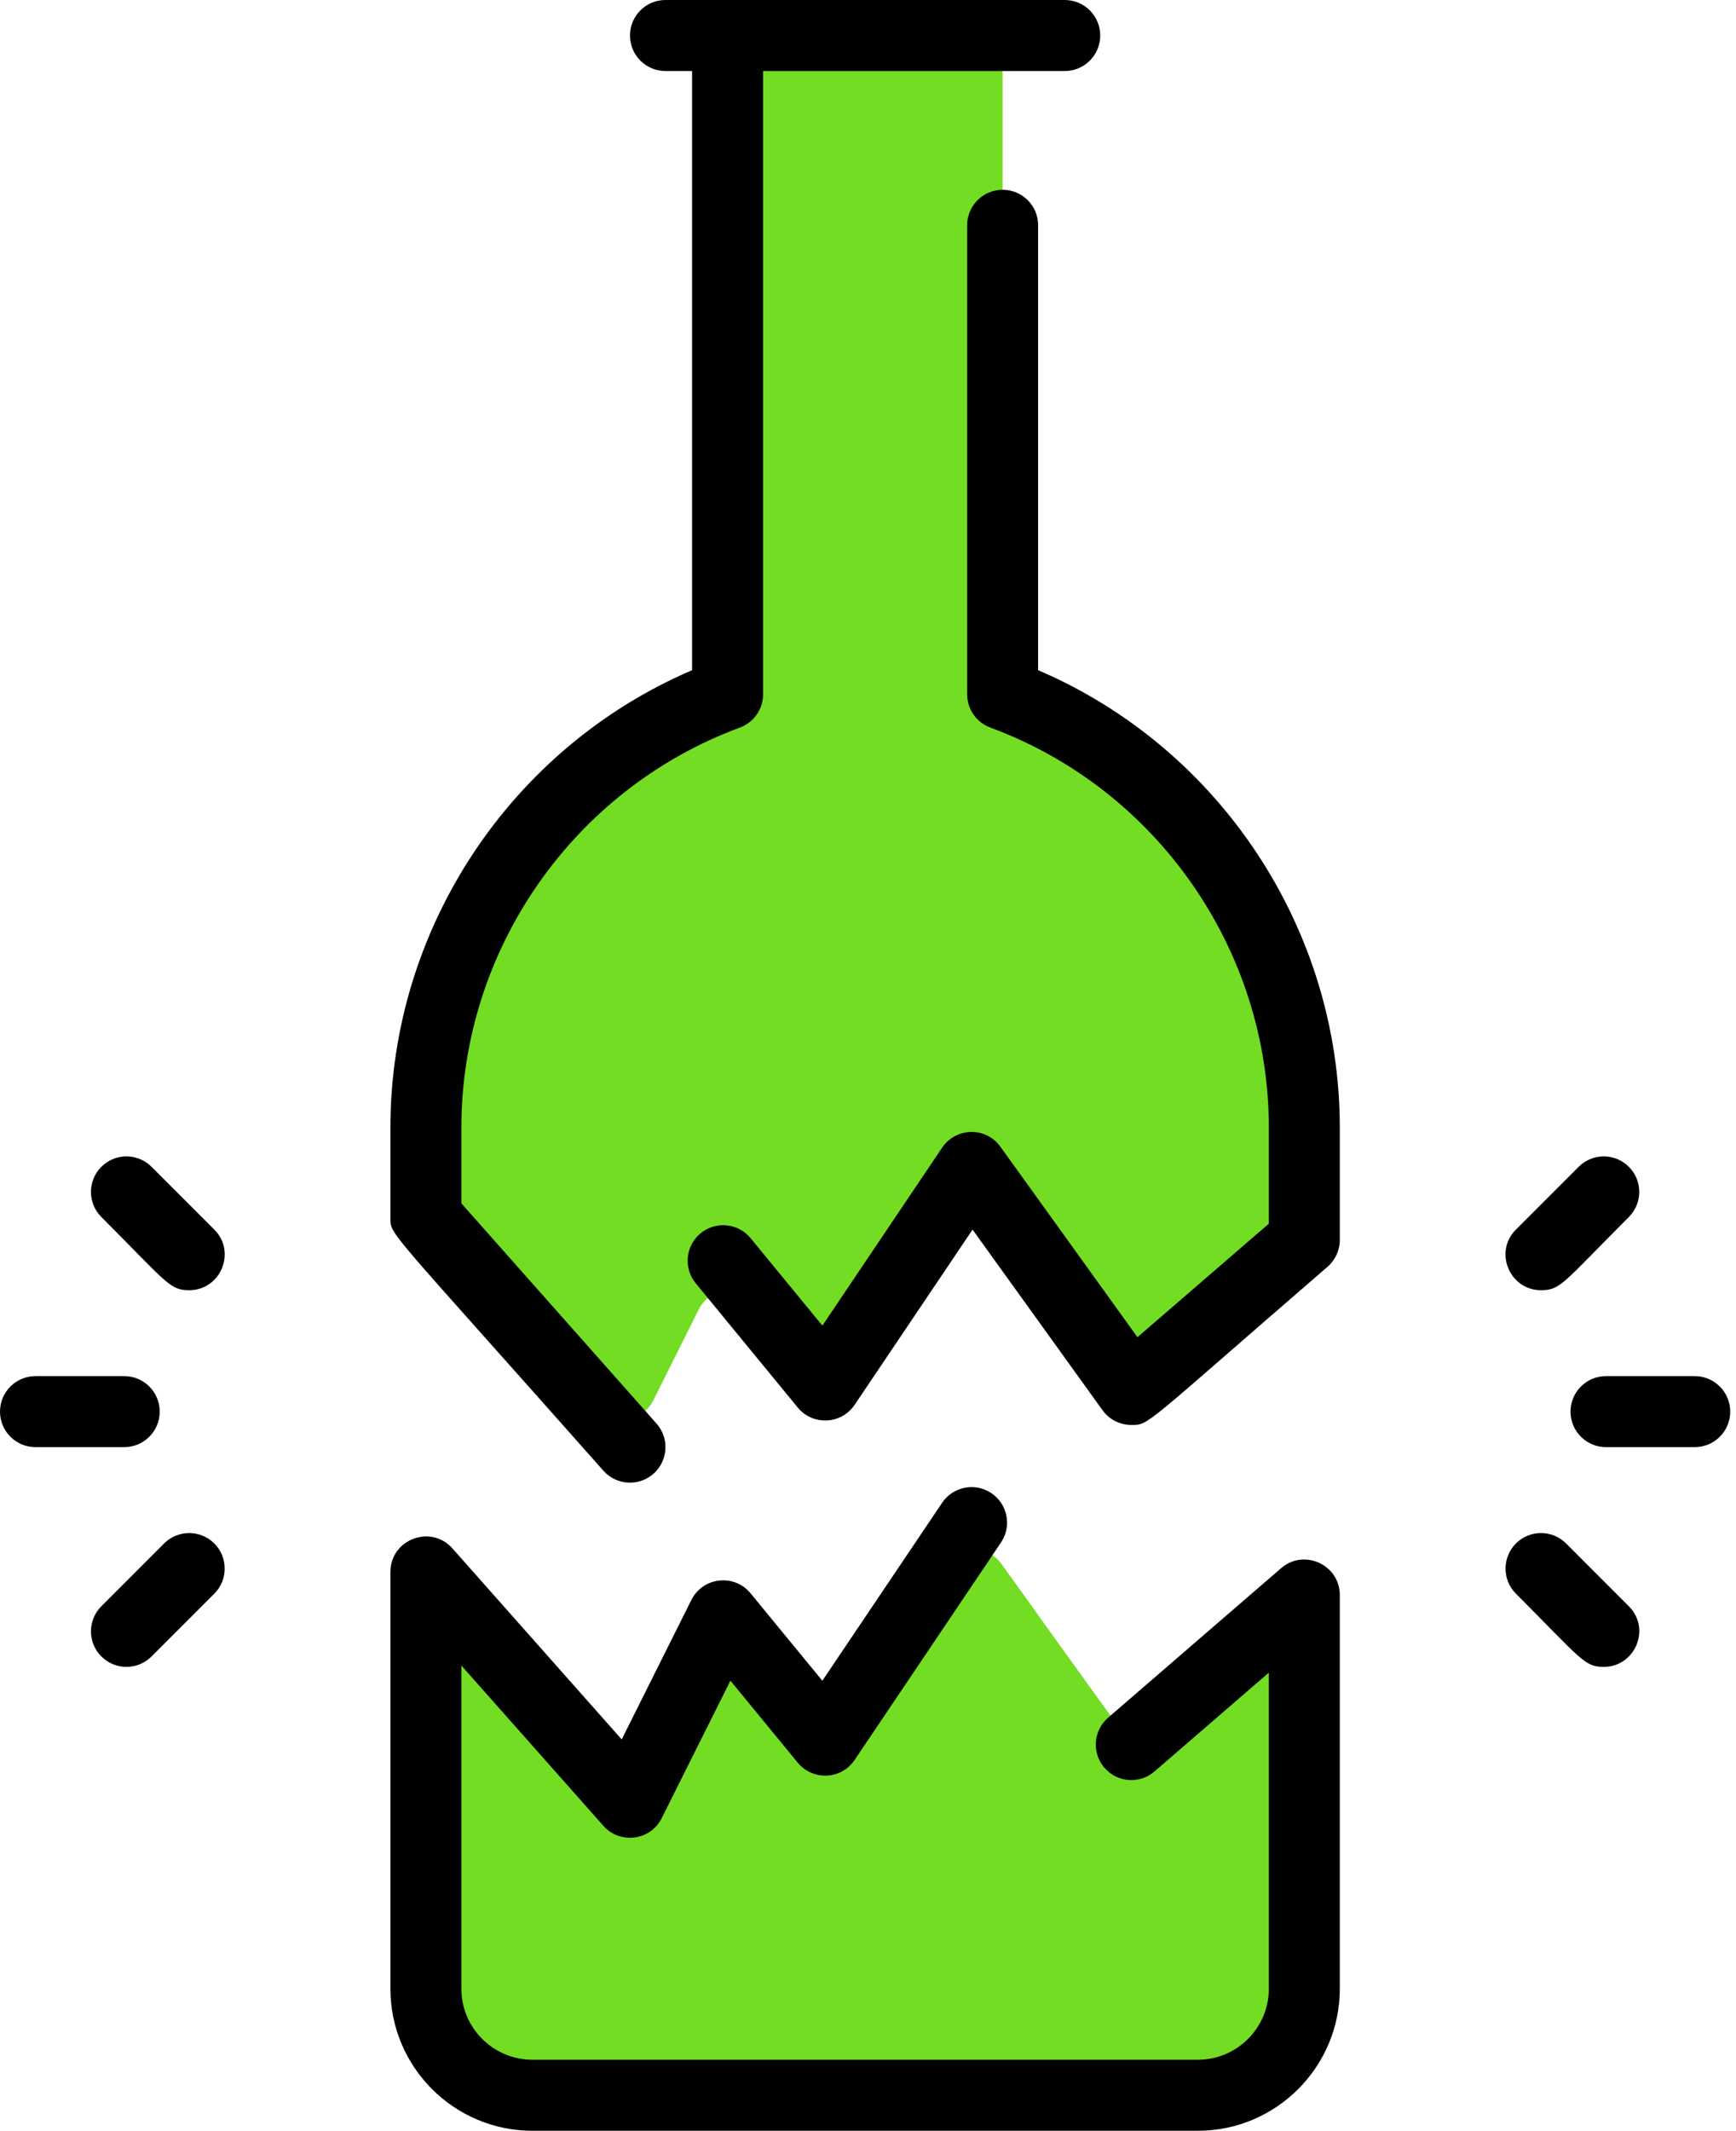 <svg width="75" height="92" viewBox="0 0 75 92" fill="none" xmlns="http://www.w3.org/2000/svg"><path d="M56.349 48.683V52.834C56.349 53.28 56.154 53.703 55.817 53.995L50.141 58.897C49.46 59.485 48.421 59.363 47.895 58.632L43.26 52.195C42.636 51.329 41.34 51.349 40.744 52.234L36.798 58.092C36.225 58.944 34.993 59.002 34.342 58.209L32.74 56.259C32.035 55.401 30.68 55.553 30.184 56.546L28.23 60.455C27.744 61.426 26.431 61.599 25.711 60.786C18.297 52.426 18.398 52.766 18.398 51.958V48.683C18.398 40.776 23.005 33.944 29.678 30.721C30.745 30.206 31.432 29.136 31.432 27.951V1.533H43.315V27.951C43.315 29.136 44.002 30.206 45.069 30.721C51.743 33.944 56.349 40.776 56.349 48.683Z" fill="#73DD24"/><path d="M56.348 72.219V85.866C56.348 88.407 54.289 90.466 51.748 90.466H22.998C20.458 90.466 18.398 88.407 18.398 85.866V71.913C18.398 70.502 20.143 69.84 21.079 70.896L25.71 76.12C26.431 76.932 27.744 76.759 28.229 75.788L30.184 71.88C30.68 70.887 32.034 70.734 32.739 71.593L34.342 73.542C34.993 74.335 36.225 74.277 36.798 73.425L40.743 67.568C41.34 66.682 42.636 66.662 43.26 67.528L47.895 73.965C48.421 74.696 49.46 74.818 50.141 74.23L53.813 71.058C54.806 70.201 56.348 70.907 56.348 72.219Z" fill="#73DD24"/><path d="M37.183 1.533V35.335C37.183 36.678 36.41 37.9 35.199 38.482C28.643 41.636 25.924 47.027 24.821 51.496C24.143 54.241 20.688 55.121 18.812 53.006C18.274 52.399 18.399 52.205 18.399 48.683C18.399 40.776 23.005 33.944 29.679 30.721C30.746 30.206 31.433 29.136 31.433 27.951V1.533H37.183Z" fill="#73DD24"/><path d="M22.591 72.6C23.208 73.296 23.297 74.337 22.754 75.091C22.345 75.657 22.481 75.278 22.472 85.957C22.47 88.563 18.547 88.721 18.406 86.118C18.395 85.923 18.399 86.829 18.399 71.913C18.399 70.502 20.143 69.841 21.08 70.895L22.591 72.6Z" fill="#73DD24"/><path d="M44.661 69.474C45.168 70.179 45.177 71.132 44.671 71.838C44.1 72.636 43.145 74.197 40.872 77.498C40.29 78.343 39.067 78.409 38.415 77.615L36.813 75.666C36.109 74.807 34.754 74.959 34.258 75.954L32.303 79.862C31.818 80.831 30.505 81.004 29.784 80.193L28.27 78.484C27.657 77.791 27.559 76.754 28.1 76.004C28.204 75.859 28.058 76.136 30.185 71.88C30.682 70.885 32.037 70.734 32.74 71.593L34.342 73.542C34.994 74.336 36.226 74.276 36.799 73.425L40.744 67.568C41.34 66.682 42.638 66.662 43.261 67.528L44.661 69.474Z" fill="#73DD24"/><path d="M56.348 72.22V75.528C56.348 76.12 56.091 76.682 55.643 77.069L54.213 78.304C53.533 78.892 52.494 78.769 51.967 78.039L50.665 76.231C50.054 75.383 50.185 74.209 50.968 73.516C51.542 73.008 52.419 72.248 53.813 71.059C54.811 70.208 56.348 70.907 56.348 72.22Z" fill="#73DD24"/><path d="M57.883 48.683V53.536C57.883 53.982 57.689 54.406 57.352 54.697C49.354 61.604 49.666 61.525 48.875 61.525C48.39 61.525 47.924 61.295 47.631 60.888L42.017 53.091L36.922 60.657C36.349 61.507 35.117 61.566 34.465 60.773L30.057 55.407C29.519 54.752 29.614 53.786 30.269 53.248C30.923 52.711 31.889 52.805 32.427 53.46L35.529 57.236L40.703 49.552C41.288 48.683 42.584 48.629 43.22 49.512L49.141 57.736L54.817 52.835V48.683C54.817 41.011 49.982 34.071 42.786 31.415C42.183 31.193 41.783 30.619 41.783 29.977V9.727C41.783 8.88 42.47 8.194 43.317 8.194C44.163 8.194 44.85 8.88 44.85 9.727V28.937C52.689 32.292 57.883 40.094 57.883 48.683ZM26.069 63.501C26.632 64.135 27.601 64.192 28.234 63.631C28.867 63.069 28.926 62.1 28.364 61.466L19.933 51.958V48.683C19.933 41.011 24.768 34.071 31.964 31.415C32.567 31.193 32.967 30.619 32.967 29.977V3.067H46C46.847 3.067 47.533 2.38 47.533 1.533C47.533 0.687 46.847 0 46 0H28.75C27.903 0 27.217 0.687 27.217 1.533C27.217 2.38 27.903 3.067 28.75 3.067H29.9V28.937C22.061 32.292 16.867 40.094 16.867 48.683V52.54C16.867 53.351 16.559 52.775 26.069 63.501ZM55.348 67.709L47.873 74.165C47.232 74.718 47.161 75.686 47.715 76.327C48.268 76.968 49.236 77.04 49.877 76.486L54.817 72.22V85.867C54.817 87.558 53.441 88.933 51.75 88.933H23C21.309 88.933 19.933 87.558 19.933 85.867V71.913L26.069 78.834C26.787 79.643 28.102 79.475 28.588 78.502L31.556 72.566L34.465 76.107C35.108 76.89 36.343 76.85 36.922 75.99L43.247 66.598C43.72 65.896 43.534 64.943 42.831 64.47C42.129 63.998 41.176 64.183 40.703 64.885L35.528 72.569L32.426 68.794C31.724 67.938 30.367 68.087 29.87 69.081L26.859 75.103L19.547 66.856C18.614 65.804 16.867 66.465 16.867 67.873V85.867C16.867 89.249 19.618 92 23 92H51.75C55.132 92 57.883 89.249 57.883 85.867V68.87C57.883 67.559 56.339 66.853 55.348 67.709ZM6.9 60.95C6.9 60.103 6.213 59.417 5.367 59.417H1.533C0.687 59.417 0 60.103 0 60.95C0 61.797 0.687 62.483 1.533 62.483H5.367C6.213 62.483 6.9 61.797 6.9 60.95ZM7.089 66.642L4.379 69.353C3.78 69.951 3.78 70.922 4.379 71.521C4.978 72.12 5.948 72.12 6.547 71.521L9.258 68.811C9.857 68.212 9.857 67.241 9.258 66.642C8.659 66.044 7.688 66.043 7.089 66.642ZM6.547 50.379C5.948 49.78 4.978 49.78 4.379 50.379C3.78 50.978 3.78 51.949 4.379 52.547C7.224 55.393 7.327 55.707 8.174 55.707C9.528 55.707 10.227 54.058 9.258 53.089L6.547 50.379ZM73.217 59.417H69.383C68.537 59.417 67.85 60.103 67.85 60.95C67.85 61.797 68.537 62.483 69.383 62.483H73.217C74.064 62.483 74.75 61.797 74.75 60.95C74.75 60.103 74.064 59.417 73.217 59.417ZM67.661 66.642C67.062 66.043 66.091 66.043 65.492 66.642C64.894 67.241 64.894 68.212 65.492 68.811C68.351 71.67 68.447 71.97 69.287 71.97C70.641 71.97 71.34 70.321 70.371 69.353L67.661 66.642ZM66.576 55.707C67.425 55.707 67.513 55.406 70.371 52.547C70.97 51.949 70.97 50.978 70.371 50.379C69.772 49.78 68.802 49.78 68.203 50.379L65.492 53.09C64.523 54.058 65.223 55.707 66.576 55.707Z" fill="black"/></svg>